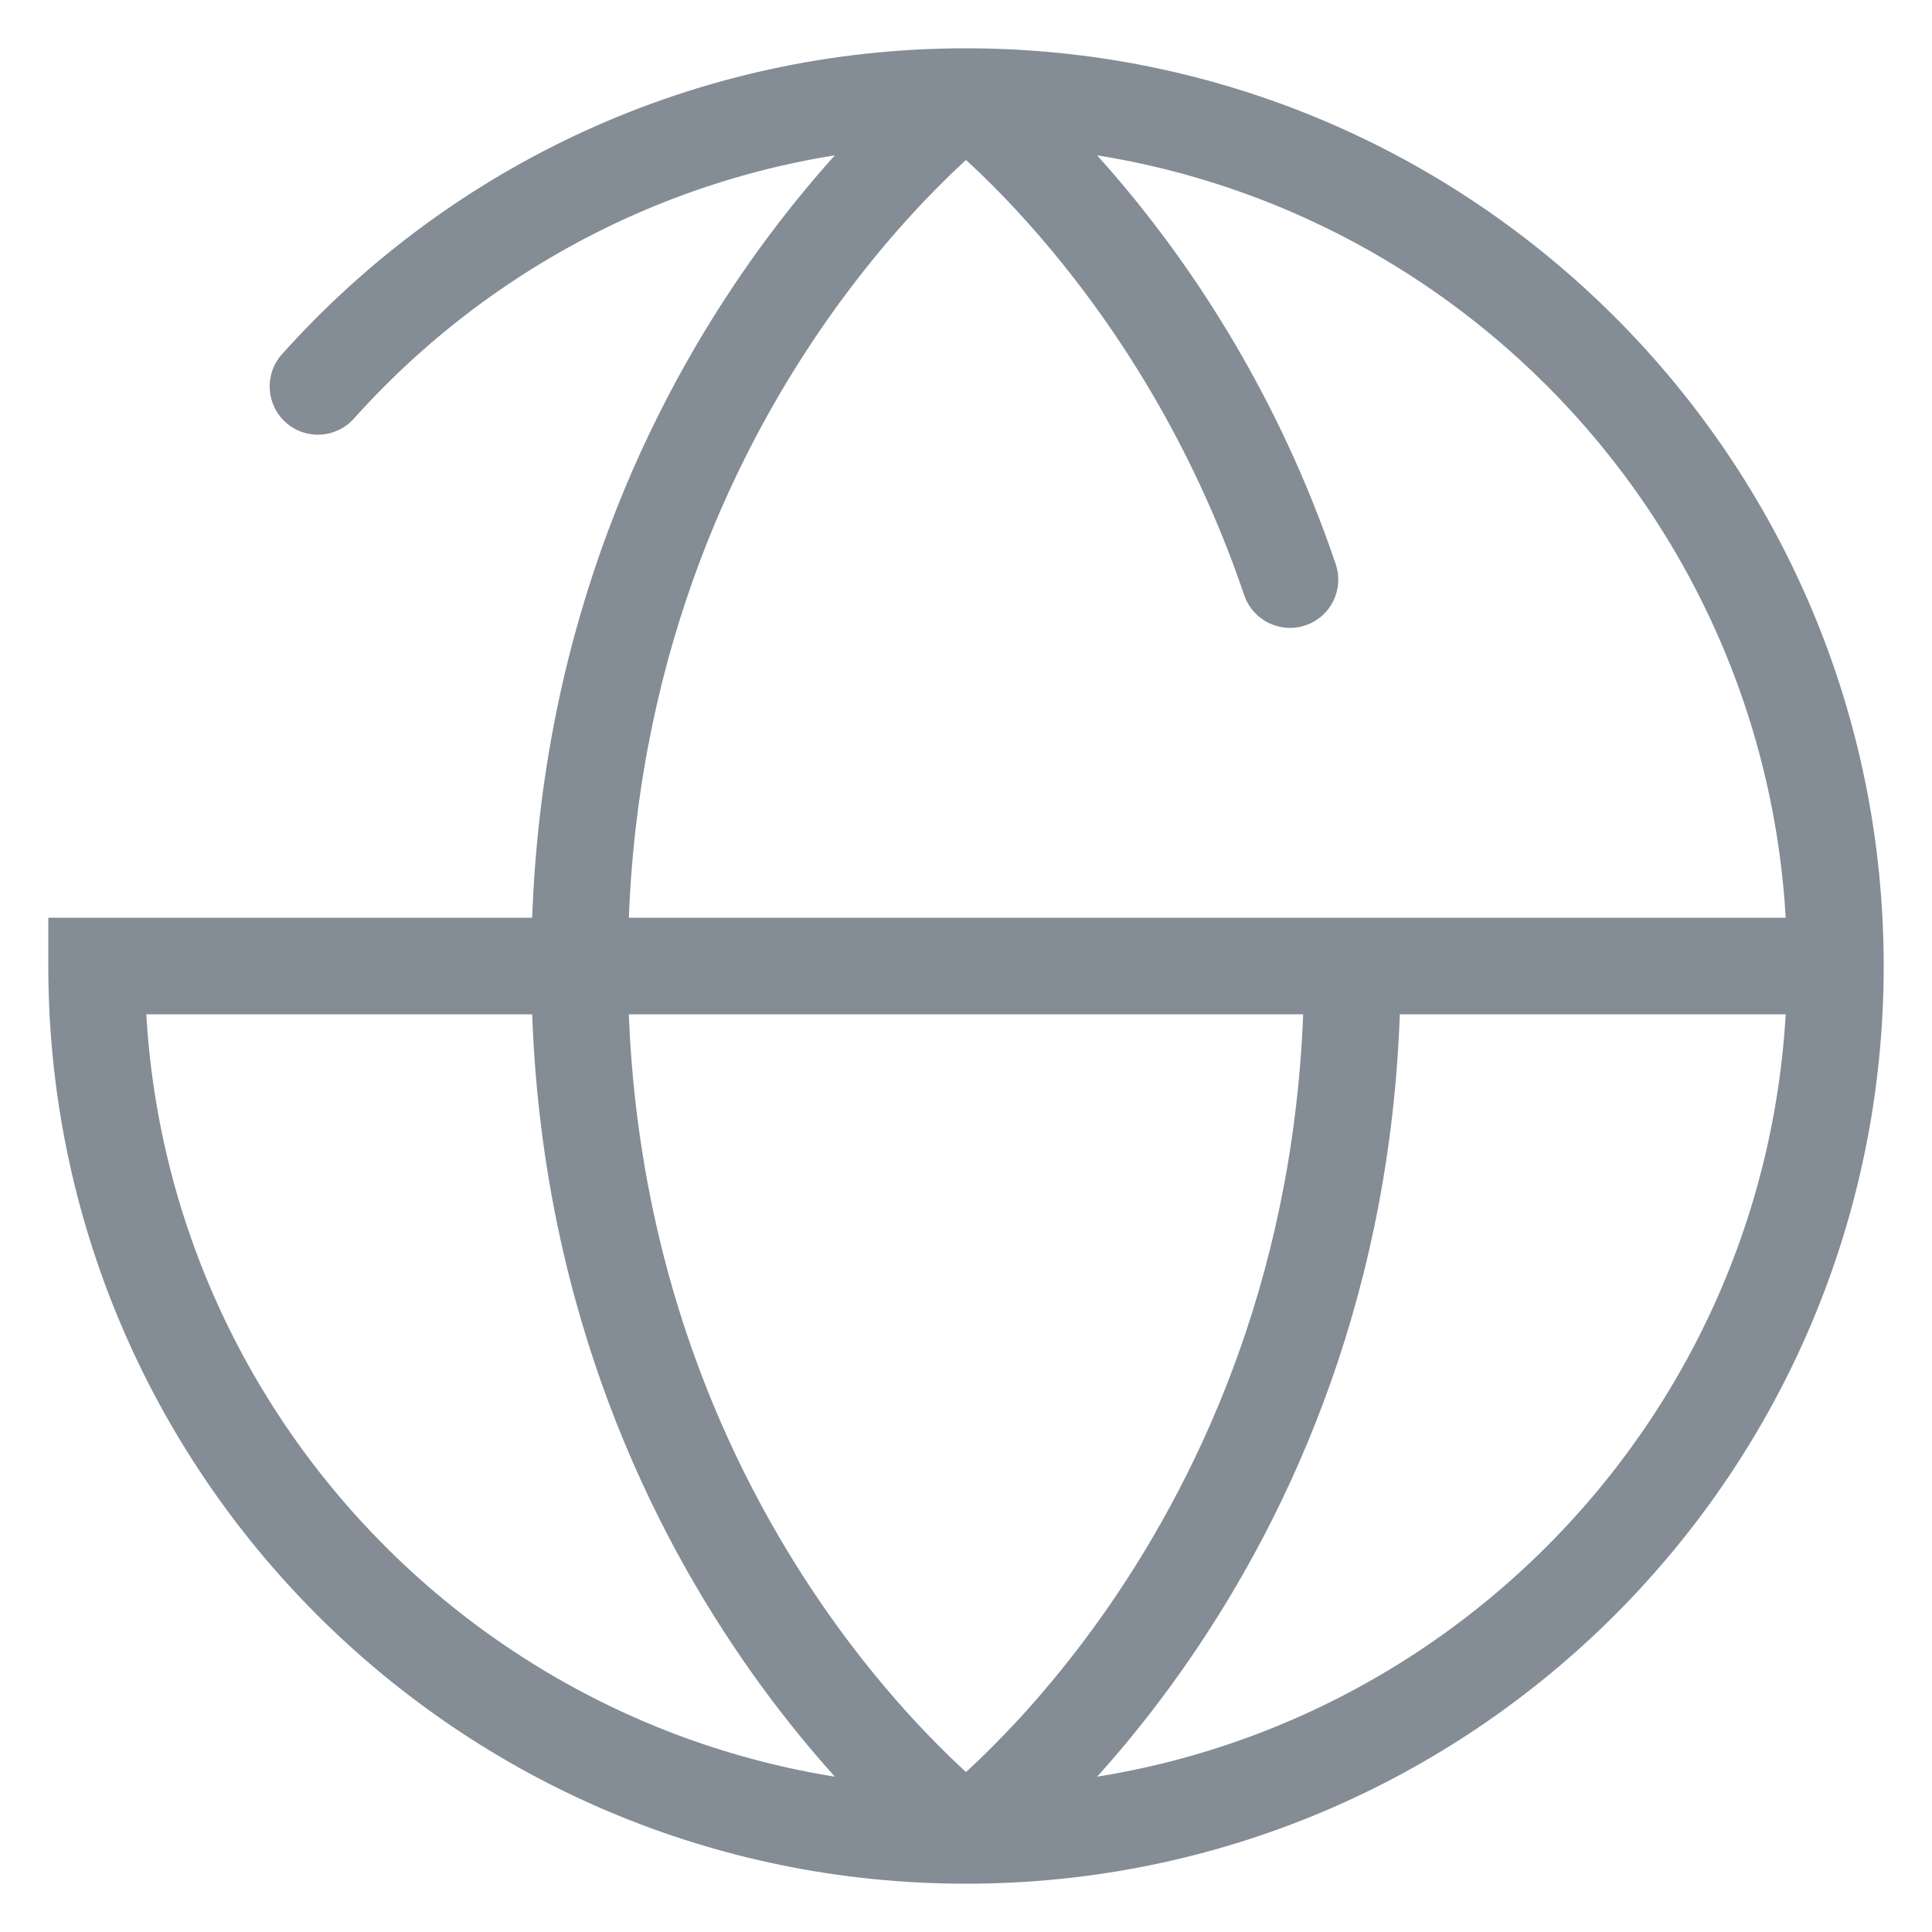 <svg width="20" height="20" viewBox="0 0 20 20" fill="none" xmlns="http://www.w3.org/2000/svg">
<path d="M1 10V9.5H0.5V10H1ZM2.919 3.667C2.735 3.872 2.752 4.188 2.958 4.373C3.164 4.557 3.48 4.539 3.664 4.333L2.919 3.667ZM14.5 10C14.5 9.724 14.276 9.5 14 9.5C13.724 9.5 13.5 9.724 13.5 10H14.5ZM12.88 6.161C12.969 6.422 13.253 6.562 13.515 6.473C13.776 6.385 13.916 6.101 13.827 5.839L12.88 6.161ZM18.5 10C18.5 14.694 14.694 18.5 10 18.5V19.5C15.247 19.5 19.5 15.247 19.5 10H18.5ZM10 18.5C5.306 18.5 1.5 14.694 1.5 10H0.5C0.5 15.247 4.753 19.5 10 19.5V18.5ZM10 1.5C14.694 1.5 18.5 5.306 18.5 10H19.5C19.5 4.753 15.247 0.5 10 0.5V1.5ZM3.664 4.333C5.221 2.594 7.483 1.5 10 1.5V0.5C7.186 0.5 4.658 1.724 2.919 3.667L3.664 4.333ZM13.5 10C13.5 12.883 12.54 15.038 11.584 16.473C11.105 17.191 10.627 17.728 10.271 18.084C10.094 18.262 9.947 18.394 9.846 18.48C9.796 18.523 9.758 18.554 9.733 18.574C9.72 18.584 9.711 18.592 9.705 18.596C9.703 18.598 9.701 18.599 9.7 18.6C9.699 18.6 9.699 18.601 9.699 18.601C9.699 18.601 9.699 18.601 9.699 18.6C9.7 18.6 9.7 18.6 9.7 18.6C9.7 18.6 9.7 18.6 10 19C10.3 19.4 10.3 19.4 10.3 19.4C10.3 19.4 10.301 19.399 10.301 19.399C10.301 19.399 10.302 19.399 10.302 19.398C10.303 19.398 10.305 19.397 10.306 19.395C10.309 19.393 10.313 19.39 10.318 19.387C10.327 19.379 10.341 19.369 10.357 19.355C10.391 19.328 10.438 19.29 10.497 19.239C10.616 19.138 10.781 18.988 10.979 18.791C11.373 18.397 11.895 17.809 12.416 17.027C13.46 15.462 14.5 13.117 14.5 10H13.5ZM10 19C10.3 18.6 10.3 18.6 10.3 18.6C10.3 18.6 10.3 18.6 10.301 18.6C10.301 18.601 10.301 18.601 10.301 18.601C10.301 18.601 10.301 18.6 10.3 18.6C10.299 18.599 10.297 18.598 10.295 18.596C10.289 18.592 10.28 18.584 10.267 18.574C10.242 18.554 10.204 18.523 10.153 18.48C10.053 18.394 9.906 18.262 9.729 18.084C9.373 17.728 8.895 17.191 8.416 16.473C7.46 15.038 6.5 12.883 6.5 10H5.5C5.5 13.117 6.54 15.462 7.584 17.027C8.105 17.809 8.627 18.397 9.021 18.791C9.219 18.988 9.384 19.138 9.503 19.239C9.562 19.29 9.609 19.328 9.643 19.355C9.659 19.369 9.673 19.379 9.682 19.387C9.687 19.39 9.691 19.393 9.694 19.395C9.696 19.397 9.697 19.398 9.698 19.398C9.698 19.399 9.699 19.399 9.699 19.399C9.699 19.399 9.699 19.4 9.7 19.4C9.7 19.4 9.7 19.4 10 19ZM6.5 10C6.5 7.117 7.46 4.962 8.416 3.527C8.895 2.809 9.373 2.272 9.729 1.916C9.906 1.738 10.053 1.606 10.153 1.52C10.204 1.477 10.242 1.446 10.267 1.426C10.28 1.416 10.289 1.408 10.295 1.404C10.297 1.402 10.299 1.401 10.3 1.4C10.301 1.4 10.301 1.399 10.301 1.399C10.301 1.399 10.301 1.399 10.301 1.4C10.3 1.4 10.3 1.4 10.3 1.4C10.3 1.4 10.3 1.4 10 1C9.7 0.6 9.7 0.6 9.7 0.6C9.699 0.6 9.699 0.601 9.699 0.601C9.699 0.601 9.698 0.601 9.698 0.602C9.697 0.602 9.696 0.603 9.694 0.604C9.691 0.607 9.687 0.61 9.682 0.613C9.673 0.621 9.659 0.631 9.643 0.645C9.609 0.672 9.562 0.71 9.503 0.761C9.384 0.862 9.219 1.012 9.021 1.209C8.627 1.603 8.105 2.191 7.584 2.973C6.54 4.538 5.5 6.883 5.5 10H6.5ZM10 1C9.7 1.4 9.7 1.4 9.7 1.4C9.7 1.4 9.7 1.4 9.7 1.4C9.699 1.4 9.699 1.399 9.699 1.399C9.699 1.399 9.699 1.399 9.699 1.4C9.7 1.4 9.701 1.4 9.702 1.401C9.705 1.404 9.709 1.407 9.716 1.413C9.73 1.423 9.751 1.44 9.779 1.463C9.836 1.51 9.92 1.582 10.026 1.68C10.238 1.876 10.536 2.173 10.869 2.571C11.536 3.368 12.338 4.564 12.88 6.161L13.827 5.839C13.238 4.102 12.364 2.799 11.636 1.929C11.272 1.494 10.944 1.166 10.704 0.945C10.584 0.834 10.486 0.75 10.416 0.693C10.382 0.664 10.354 0.642 10.334 0.627C10.325 0.619 10.317 0.613 10.311 0.608C10.308 0.606 10.306 0.604 10.304 0.603C10.303 0.602 10.302 0.602 10.302 0.601C10.301 0.601 10.301 0.601 10.301 0.6C10.3 0.6 10.3 0.6 10.3 0.6C10.3 0.6 10.3 0.6 10 1ZM19 9.5H1V10.5H19V9.5Z" fill="#848C96"/>
</svg>
